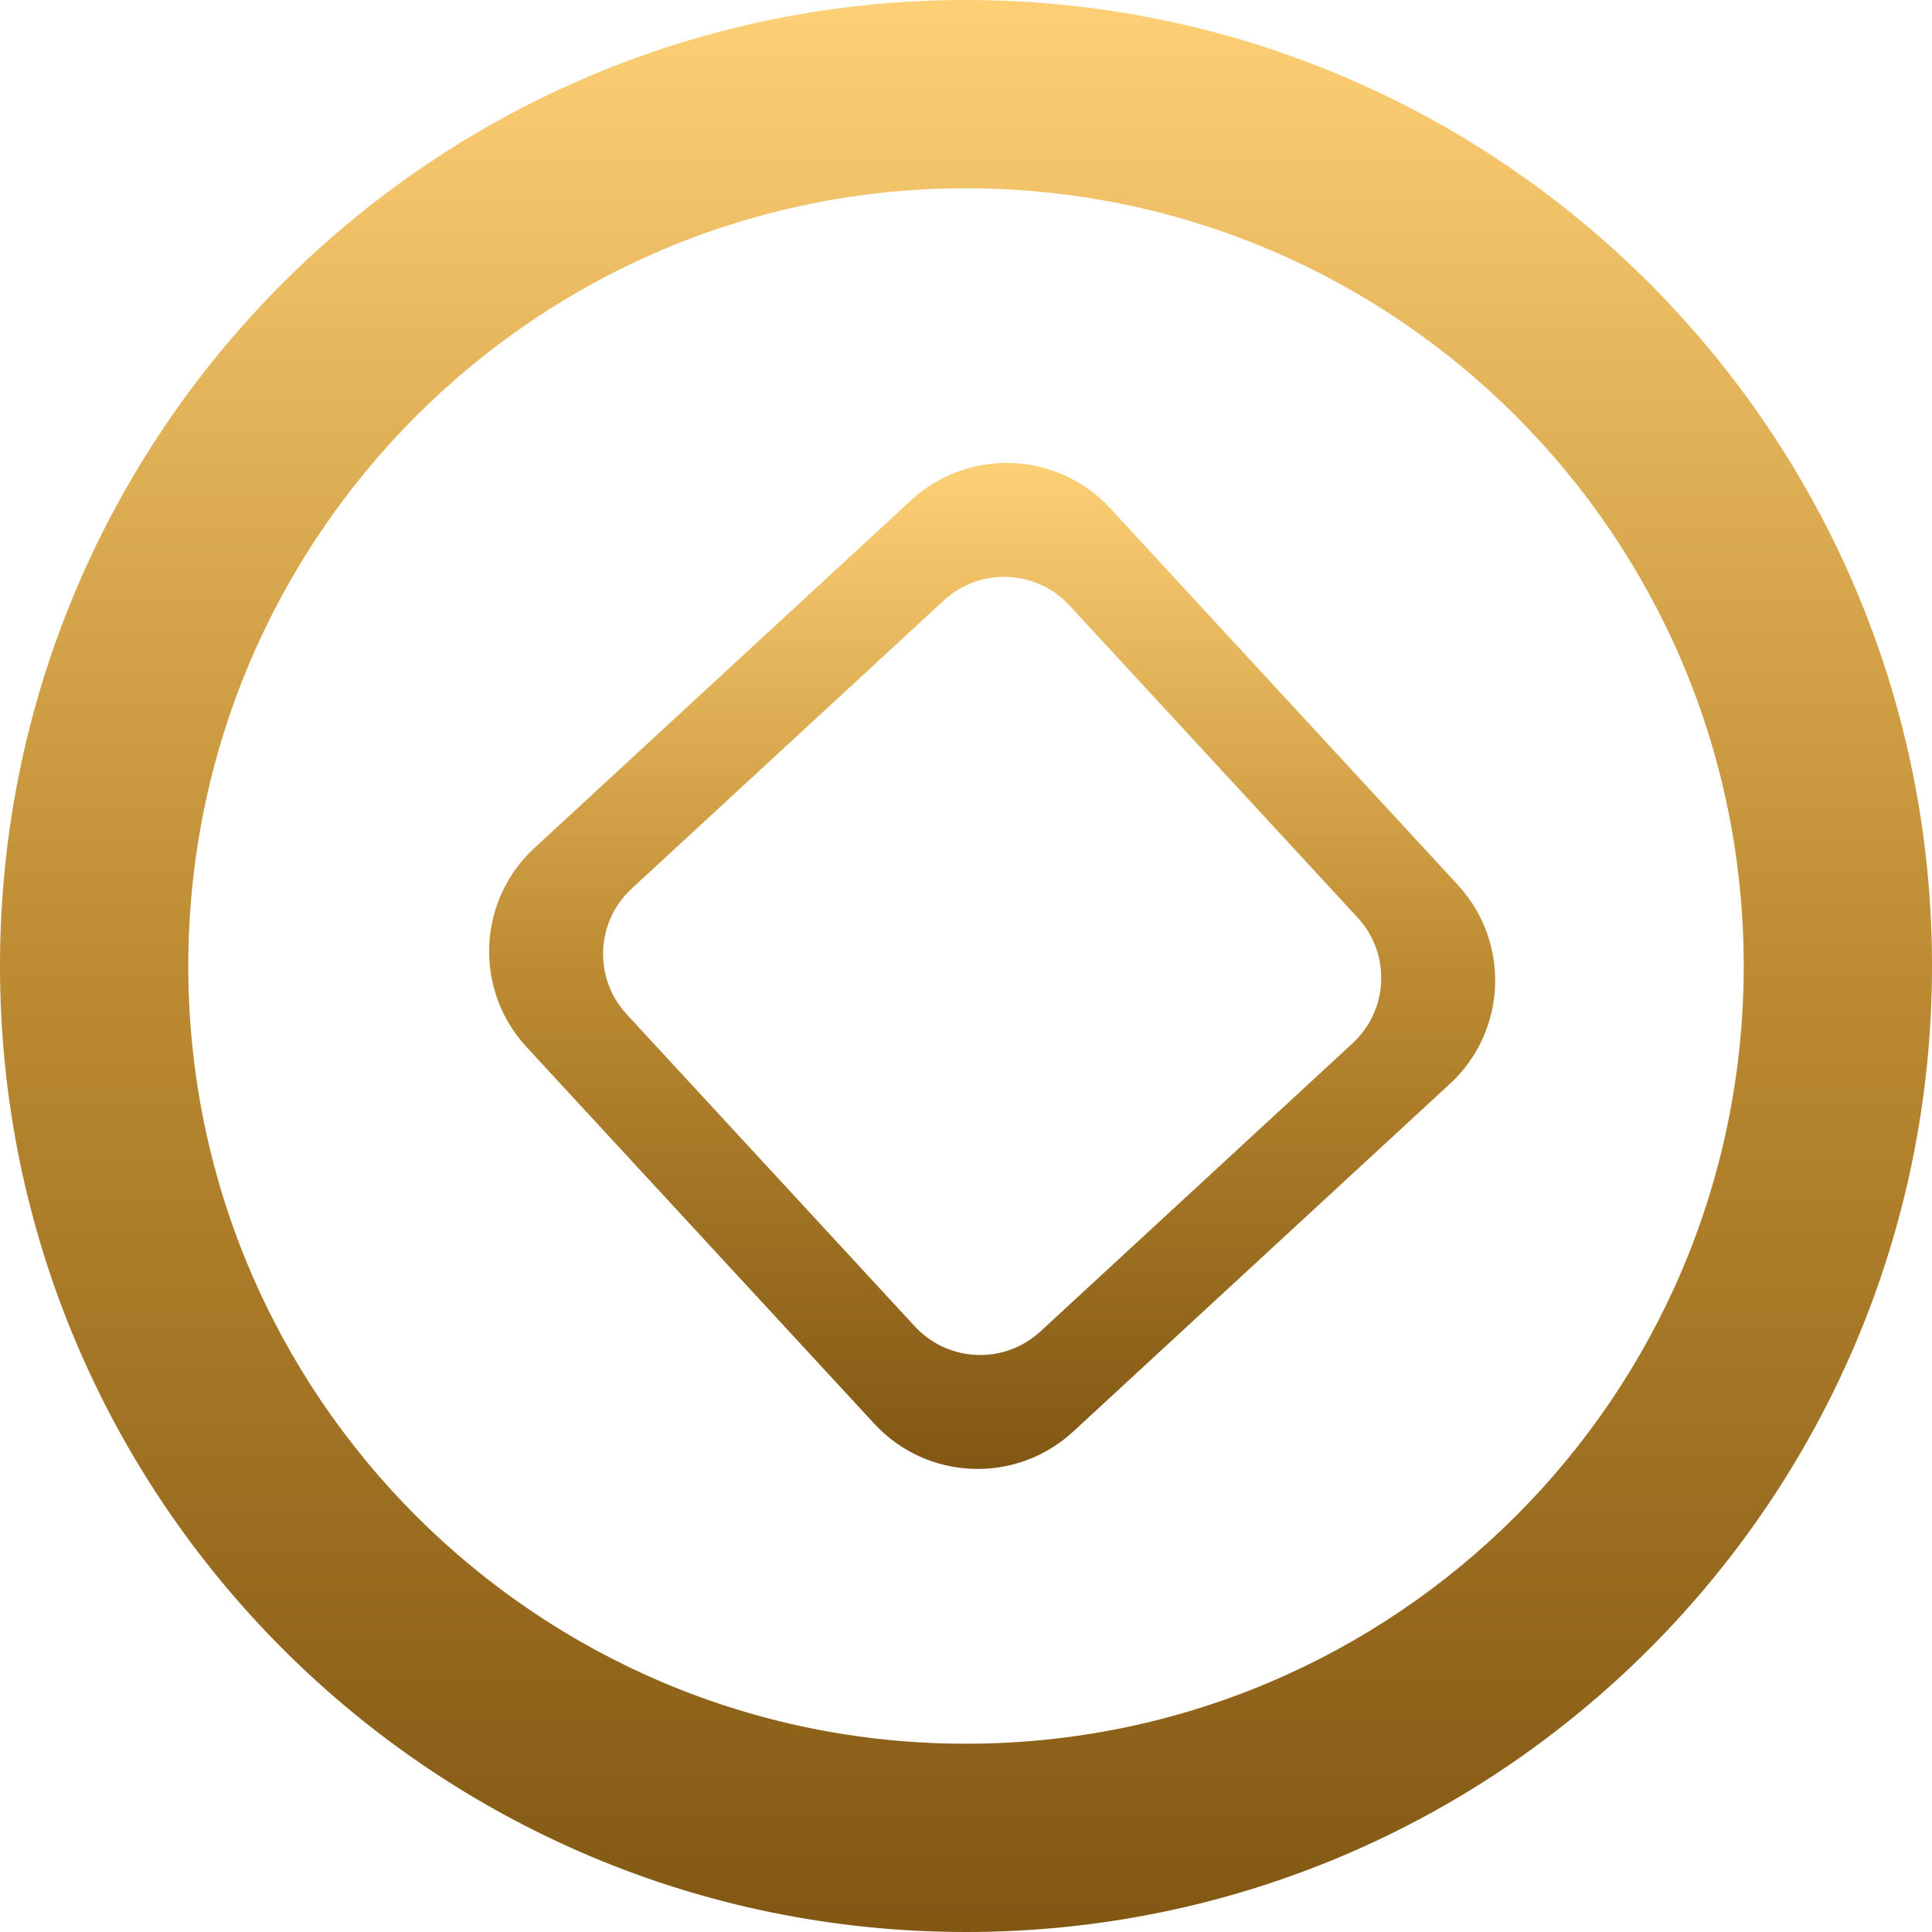 <svg width="69" height="69" viewBox="0 0 69 69" fill="none" xmlns="http://www.w3.org/2000/svg">
<path d="M34.5 0C15.445 0 0 15.445 0 34.5C0 53.556 15.445 69 34.5 69C53.556 69 69 53.556 69 34.5C69 15.445 53.55 0 34.5 0ZM34.5 62.276C19.16 62.276 6.724 49.841 6.724 34.5C6.724 19.16 19.16 6.724 34.5 6.724C49.841 6.724 62.276 19.16 62.276 34.5C62.276 49.841 49.841 62.276 34.5 62.276Z" fill="url(#paint0_linear_806_3562)"/>
<path d="M32.544 17.863L19.084 30.288C17.047 32.168 16.92 35.345 18.8 37.388L31.224 50.847C33.105 52.884 36.282 53.012 38.325 51.131L51.784 38.707C53.821 36.826 53.949 33.65 52.068 31.607L39.644 18.147C37.763 16.11 34.586 15.983 32.544 17.863ZM48.486 32.77C49.678 34.06 49.597 36.068 48.307 37.26L37.161 47.549C35.871 48.741 33.863 48.66 32.671 47.37L22.382 36.225C21.19 34.934 21.271 32.926 22.562 31.734L33.707 21.445C34.997 20.253 37.005 20.334 38.197 21.625L48.486 32.77Z" fill="url(#paint1_linear_806_3562)"/>
<defs>
<linearGradient id="paint0_linear_806_3562" x1="34.5" y1="0" x2="34.5" y2="69" gradientUnits="userSpaceOnUse">
<stop stop-color="#FED076"/>
<stop offset="0.5" stop-color="#BD8B32"/>
<stop offset="1" stop-color="#815713"/>
</linearGradient>
<linearGradient id="paint1_linear_806_3562" x1="35.434" y1="16.532" x2="35.434" y2="52.462" gradientUnits="userSpaceOnUse">
<stop stop-color="#FED076"/>
<stop offset="0.5" stop-color="#BD8B32"/>
<stop offset="1" stop-color="#815713"/>
</linearGradient>
</defs>
</svg>
